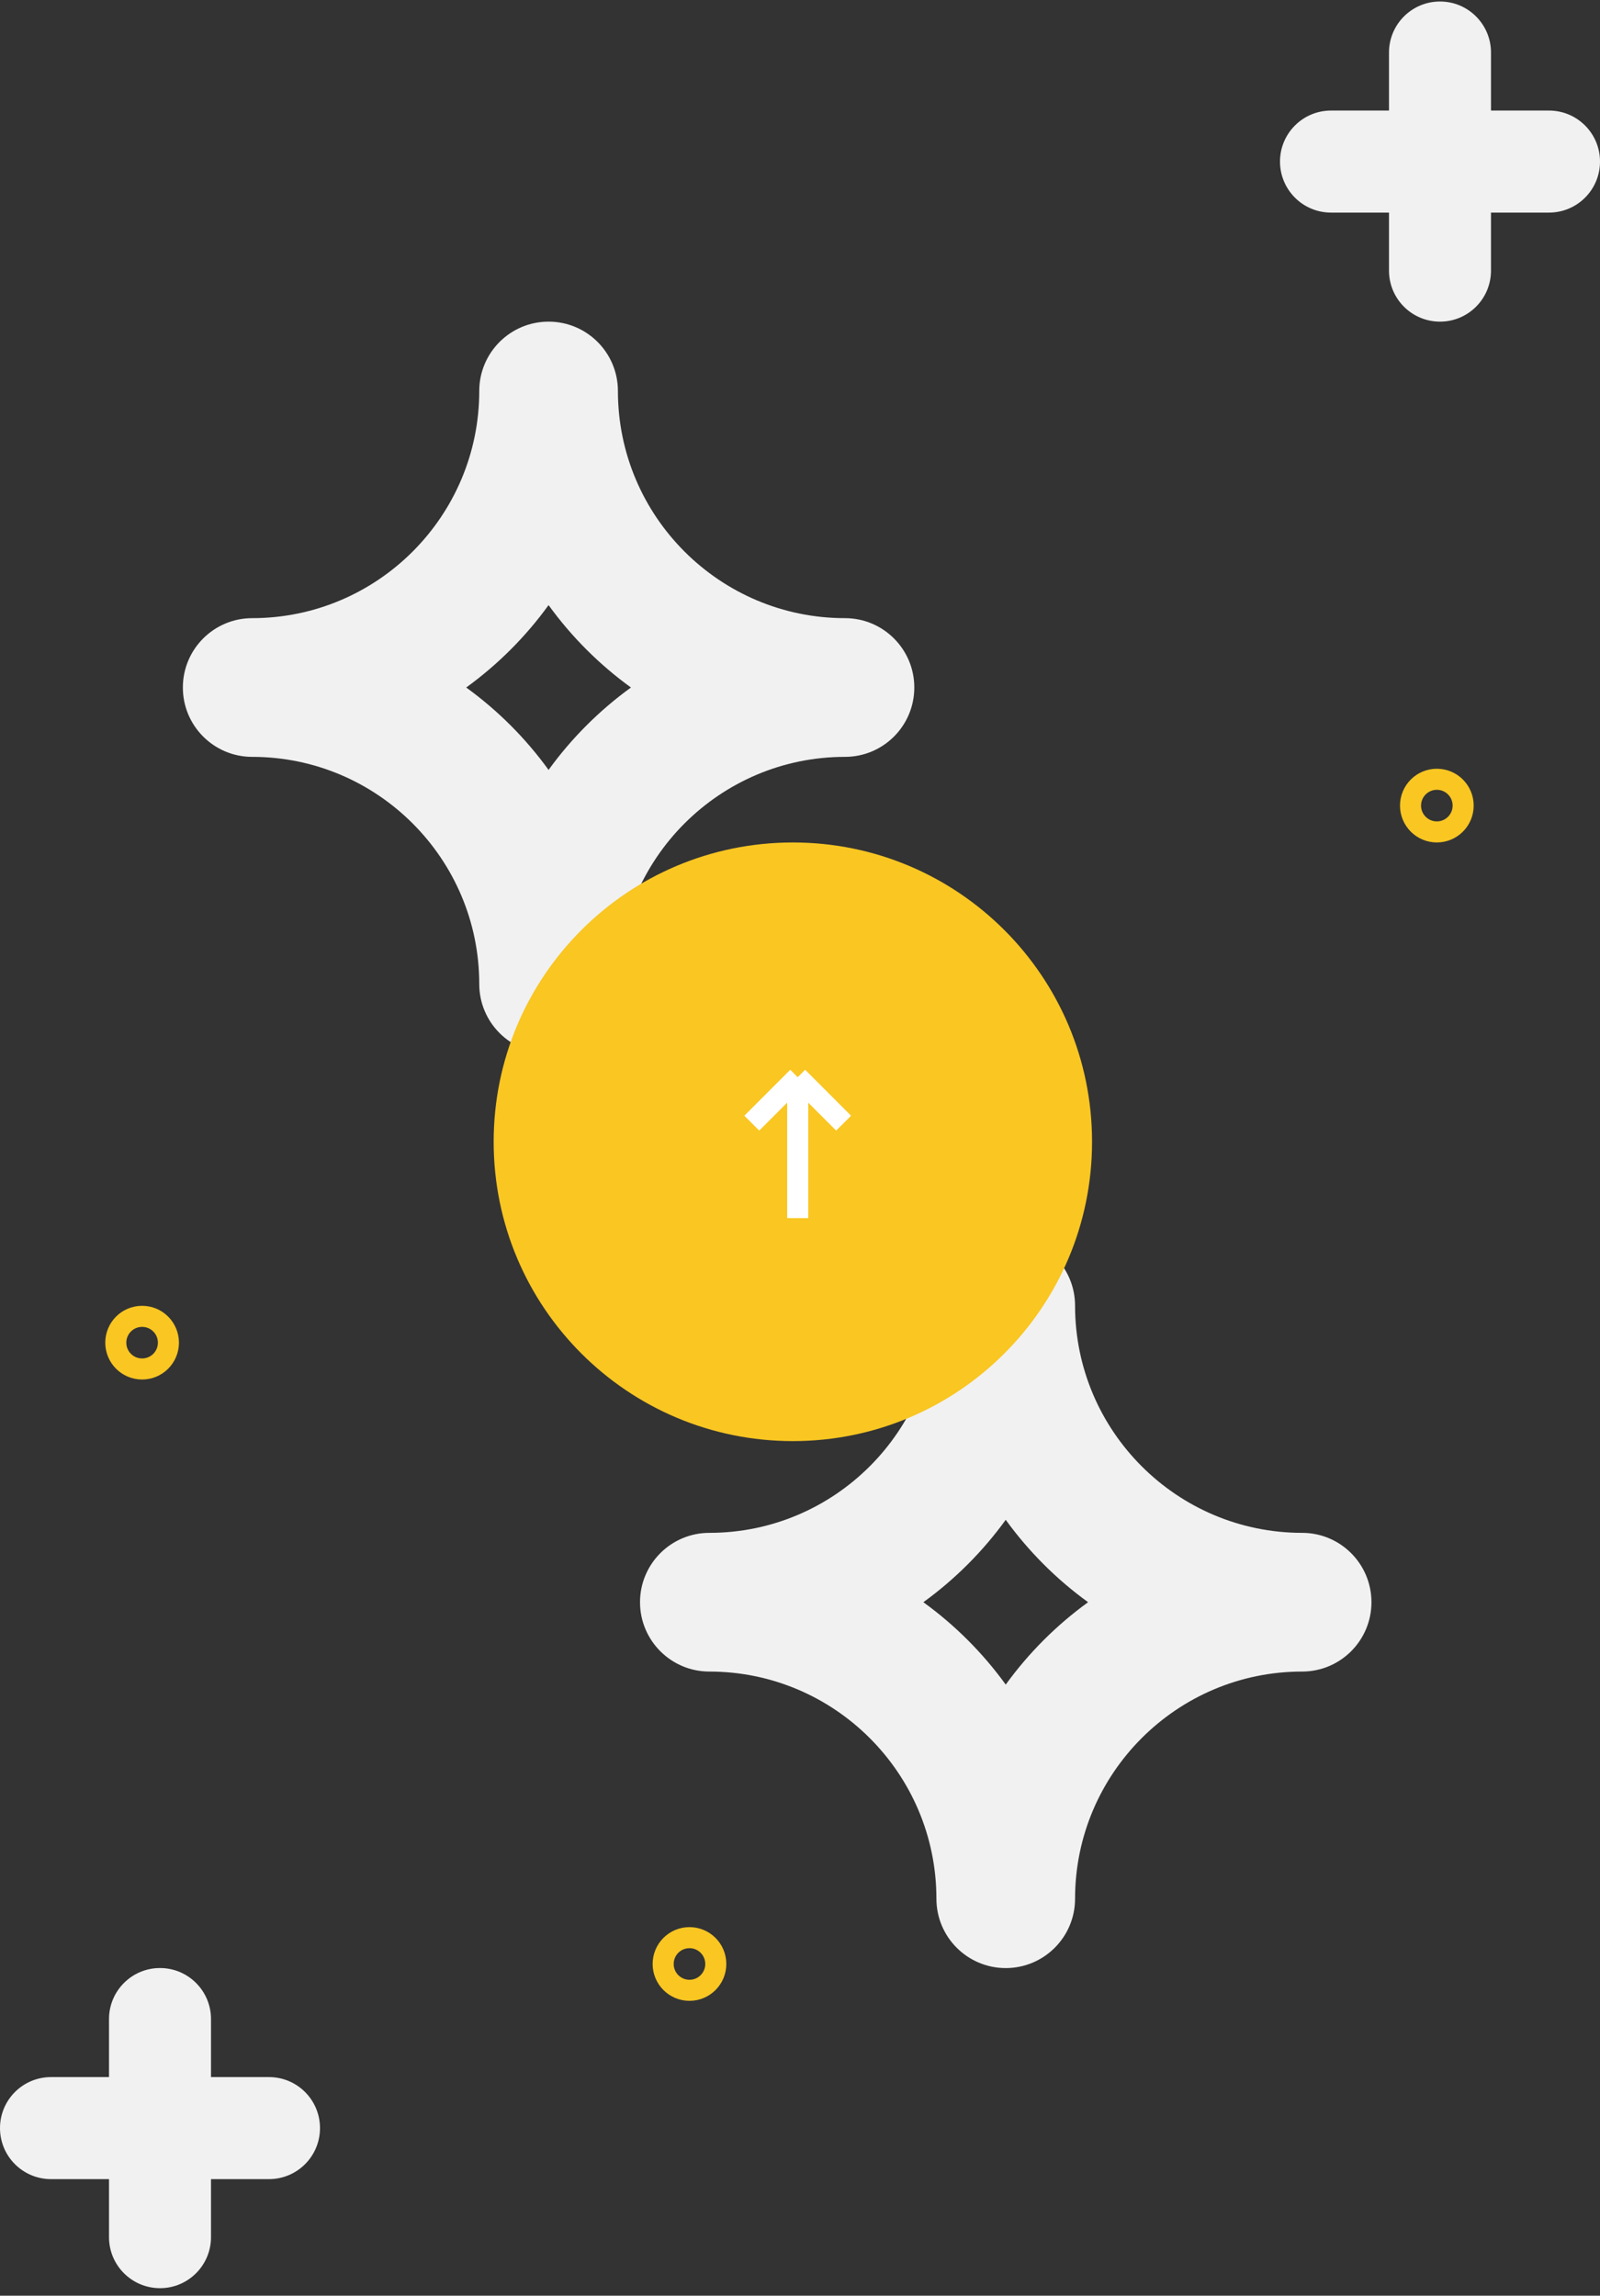 <svg width="152" height="218" viewBox="0 0 152 218" fill="none" xmlns="http://www.w3.org/2000/svg">
<rect x="0" y="0" width="152" height="218" fill="#333333" stroke="none"/>
<g clip-path="url(#clip0_1_2)">
<path d="M123.702 145.56C111.808 145.56 102.131 135.883 102.131 123.989C102.131 120.352 99.182 117.403 95.545 117.403C91.908 117.403 88.959 120.352 88.959 123.989C88.959 135.884 79.282 145.56 67.388 145.56C63.751 145.56 60.802 148.509 60.802 152.146C60.802 155.783 63.751 158.732 67.388 158.732C79.282 158.732 88.959 168.409 88.959 180.303C88.959 183.94 91.908 186.889 95.545 186.889C99.182 186.889 102.131 183.94 102.131 180.303C102.131 168.409 111.808 158.732 123.702 158.732C127.339 158.732 130.288 155.783 130.288 152.146C130.288 148.509 127.339 145.56 123.702 145.56ZM95.544 159.97C93.368 156.966 90.724 154.321 87.719 152.146C90.724 149.97 93.368 147.326 95.544 144.322C97.72 147.326 100.364 149.971 103.369 152.146C100.364 154.322 97.72 156.966 95.544 159.97Z" fill="#F1F1F1"/>
<path d="M80.272 58.7C68.378 58.7 58.702 49.023 58.702 37.129C58.702 33.492 55.753 30.543 52.115 30.543C48.478 30.543 45.529 33.492 45.529 37.129C45.529 49.024 35.852 58.7 23.958 58.7C20.321 58.7 17.372 61.649 17.372 65.286C17.372 68.924 20.321 71.872 23.958 71.872C35.853 71.872 45.529 81.55 45.529 93.443C45.529 97.081 48.478 100.029 52.115 100.029C55.753 100.029 58.702 97.081 58.702 93.443C58.702 81.549 68.379 71.872 80.272 71.872C83.91 71.872 86.859 68.924 86.859 65.286C86.859 61.649 83.91 58.7 80.272 58.7ZM52.114 73.111C49.938 70.106 47.294 67.461 44.289 65.286C47.294 63.11 49.938 60.466 52.114 57.462C54.291 60.466 56.935 63.111 59.94 65.286C56.935 67.462 54.291 70.106 52.114 73.111Z" fill="#F1F1F1"/>
<path d="M147.155 10.499H141.644V4.988C141.644 2.312 139.475 0.143 136.8 0.143C134.124 0.143 131.955 2.312 131.955 4.988V10.499H126.444C123.769 10.499 121.6 12.668 121.6 15.343C121.6 18.019 123.769 20.188 126.444 20.188H131.955V25.699C131.955 28.374 134.124 30.543 136.8 30.543C139.475 30.543 141.644 28.374 141.644 25.699V20.188H147.155C149.831 20.188 152 18.019 152 15.343C152 12.668 149.831 10.499 147.155 10.499Z" fill="#F1F1F1"/>
<path d="M25.556 197.241H20.045V191.73C20.045 189.054 17.876 186.885 15.2 186.885C12.525 186.885 10.356 189.054 10.356 191.73V197.241H4.845C2.169 197.241 0 199.41 0 202.085C0 204.761 2.169 206.93 4.845 206.93H10.356V212.441C10.356 215.117 12.525 217.286 15.2 217.286C17.876 217.286 20.045 215.117 20.045 212.441V206.93H25.556C28.231 206.93 30.4 204.761 30.4 202.085C30.4 199.41 28.231 197.241 25.556 197.241Z" fill="#F1F1F1"/>
<path d="M75.322 136.848C91.019 136.848 103.745 124.122 103.745 108.424C103.745 92.726 91.019 80.001 75.322 80.001C59.624 80.001 46.898 92.726 46.898 108.424C46.898 124.122 59.624 136.848 75.322 136.848Z" fill="#F9C622"/>
<path d="M71.42 106.655L75.782 102.293M75.782 102.293L80.143 106.655M75.782 102.293V115.669" stroke="white" stroke-width="2"/>
<path d="M13.5 130C14.881 130 16 128.881 16 127.5C16 126.119 14.881 125 13.5 125C12.119 125 11 126.119 11 127.5C11 128.881 12.119 130 13.5 130Z" stroke="#F9C622" stroke-width="2"/>
<path d="M136.5 79C137.881 79 139 77.881 139 76.5C139 75.119 137.881 74 136.5 74C135.119 74 134 75.119 134 76.5C134 77.881 135.119 79 136.5 79Z" stroke="#F9C622" stroke-width="2"/>
<path d="M65.5 189C66.881 189 68 187.881 68 186.5C68 185.119 66.881 184 65.5 184C64.119 184 63 185.119 63 186.5C63 187.881 64.119 189 65.5 189Z" stroke="#F9C622" stroke-width="2"/>
</g>
<defs>
<clipPath id="clip0_1_2">
<rect width="152" height="218" fill="white"/>
</clipPath>
</defs>
</svg>
